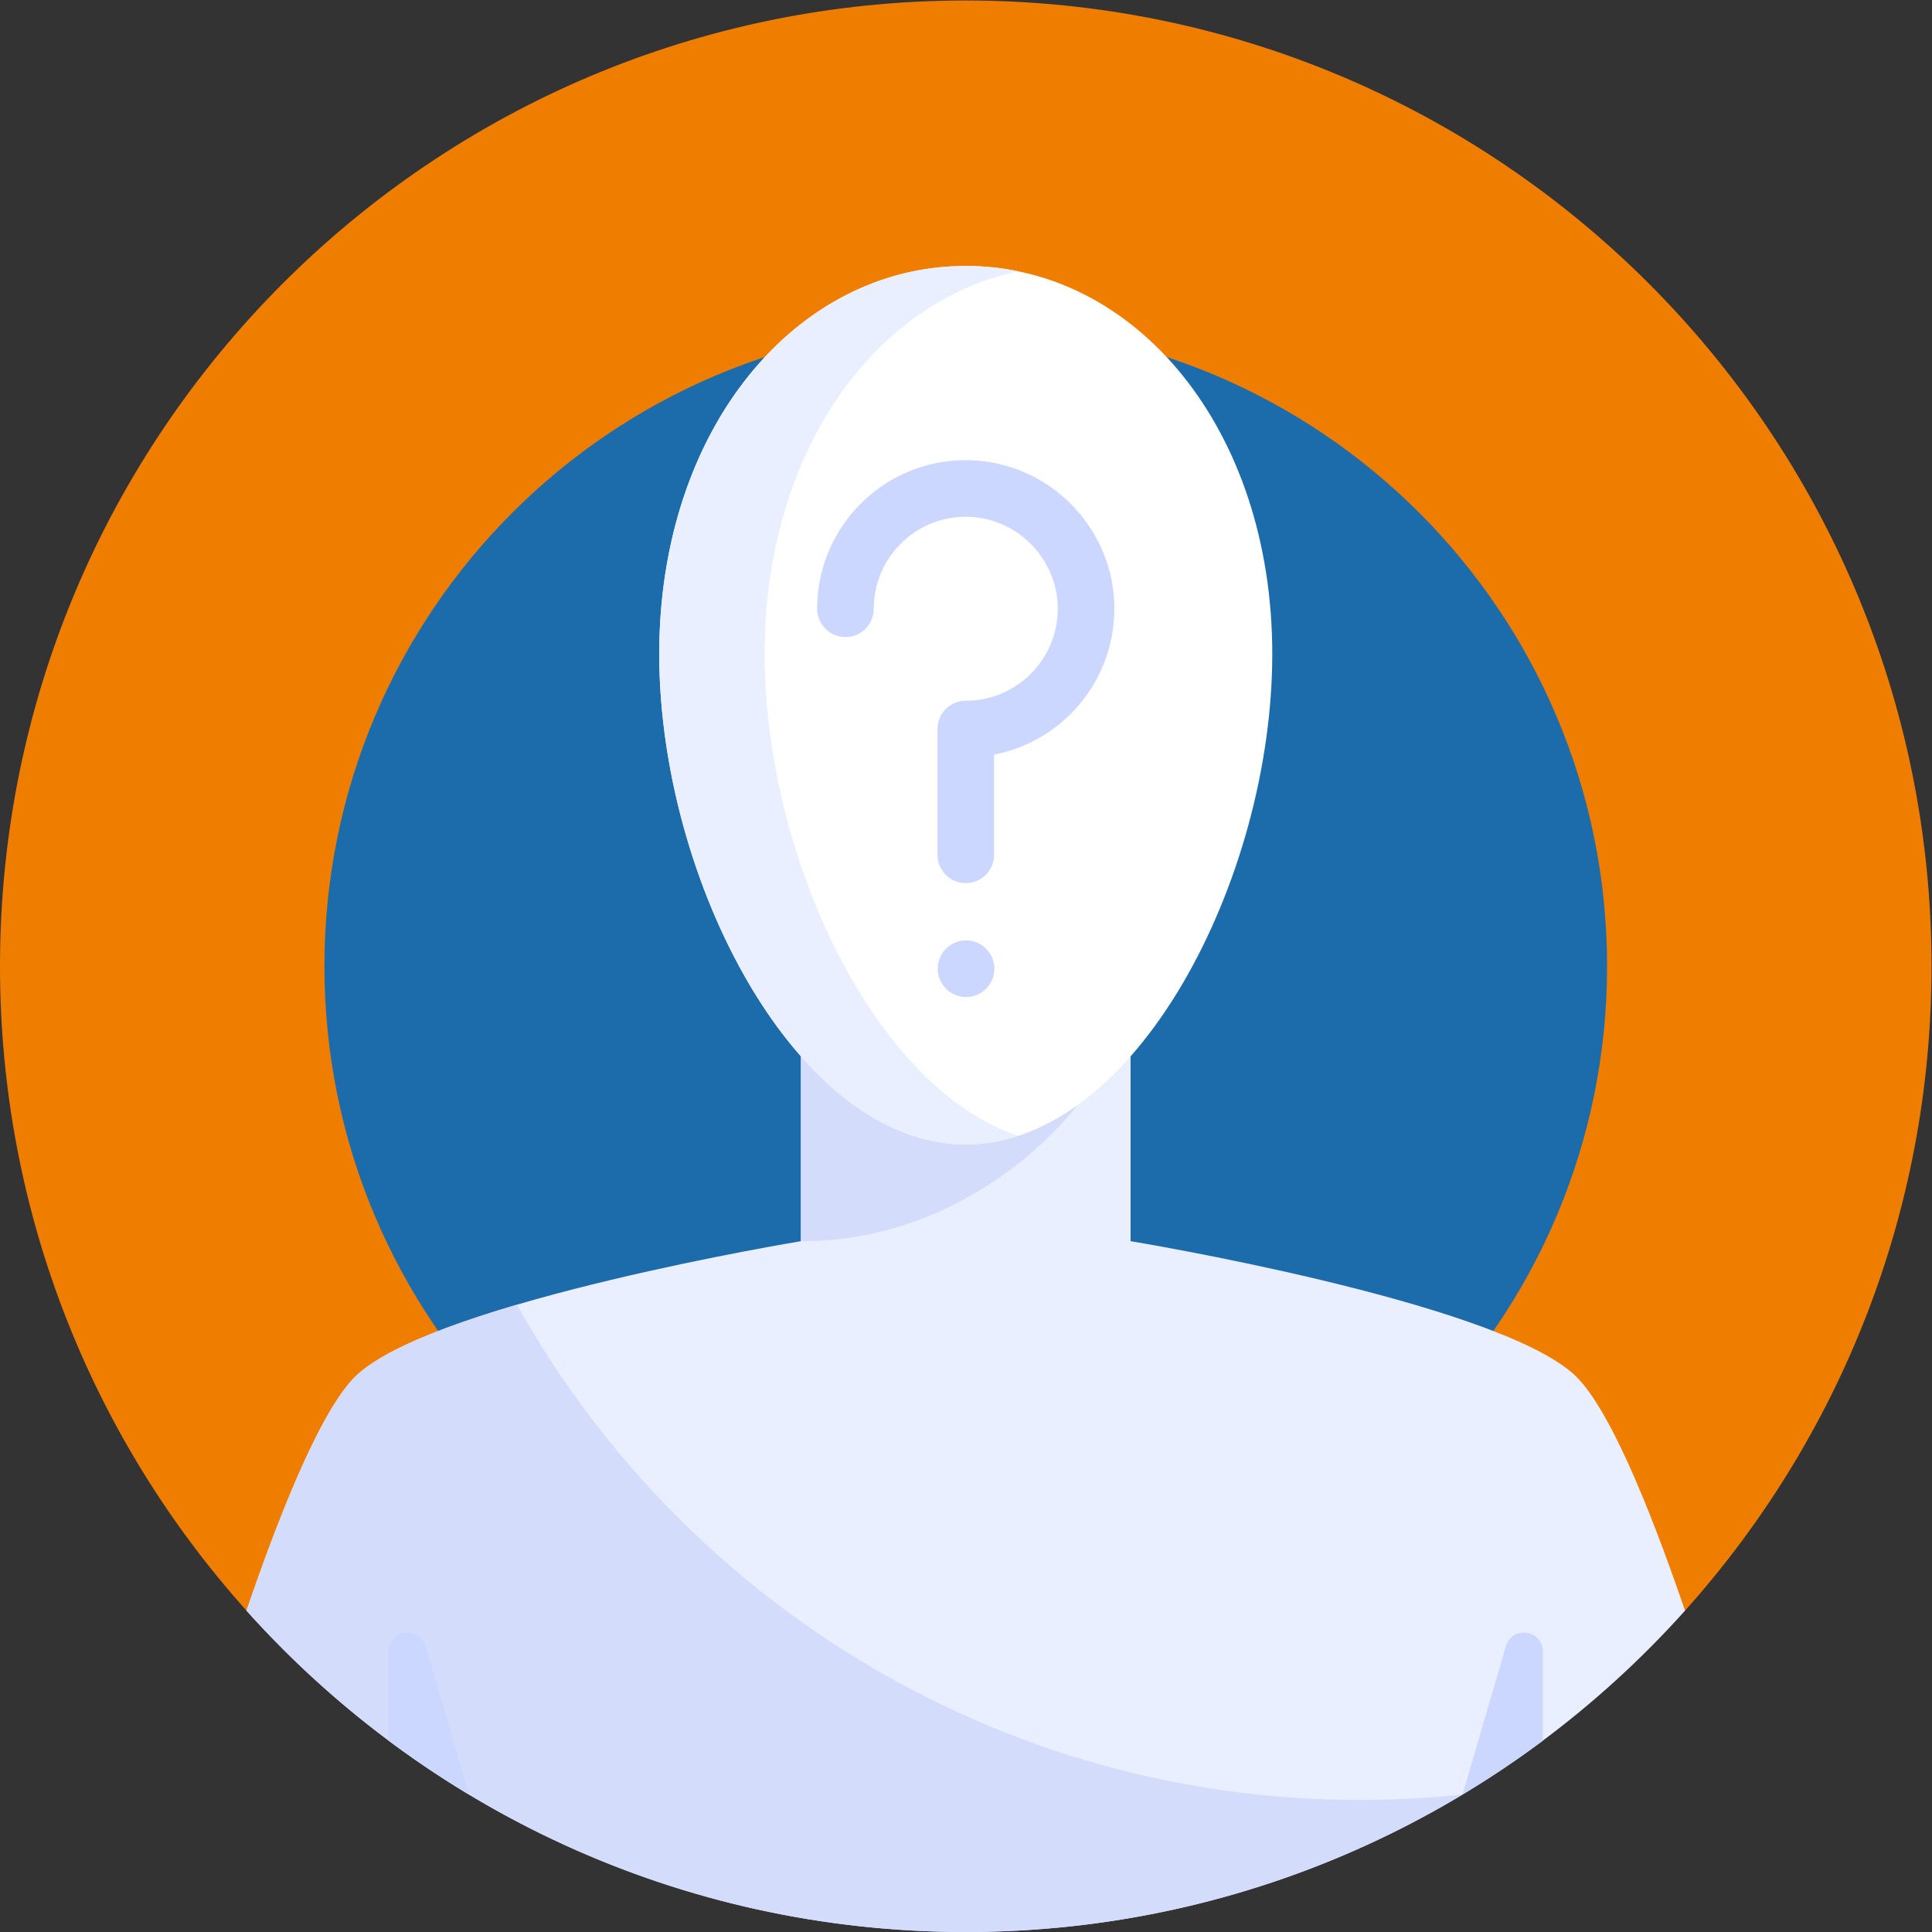 <svg xmlns="http://www.w3.org/2000/svg" xmlns:xlink="http://www.w3.org/1999/xlink" width="512" height="512" x="0" y="0" viewBox="0 0 682.667 682.667" style="enable-background:new 0 0 512 512" xml:space="preserve" class=""><rect x="0" y="0" width="682.667" height="682.667" fill="#333333" stroke="none"/><g><defs><clipPath id="a" clipPathUnits="userSpaceOnUse"><path d="M0 512h512V0H0Z" fill="#000000" opacity="1" data-original="#000000"></path></clipPath></defs><g clip-path="url(#a)" transform="matrix(1.333 0 0 -1.333 0 682.667)"><path d="M0 0c40.621 45.31 65.338 105.172 65.338 170.814 0 141.385-114.615 256-256 256s-256-114.615-256-256c0-65.642 24.717-125.504 65.338-170.814z" style="fill-opacity:1;fill-rule:nonzero;stroke:none" transform="translate(446.662 85.186)" fill="#ef7d00" data-original="#1c2e7a" class="" opacity="1"></path><path d="M0 0c0-93.888-76.111-170-170-170S-340-93.888-340 0s76.111 170 170 170S0 93.888 0 0" style="fill-opacity:1;fill-rule:nonzero;stroke:none" transform="translate(426 256)" fill="#1c6cab" data-original="#112360" class="" opacity="1"></path><path d="M0 0c-22 19.425-117.305 35.119-117.305 35.119v112.069h-87.39V35.119S-300 19.425-322 0c-9.048-7.988-19.954-34.439-29.662-62.814C-304.791-115.096-236.742-148-161-148s143.791 32.904 190.662 85.186C19.954-34.439 9.048-7.988 0 0" style="fill-opacity:1;fill-rule:nonzero;stroke:none" transform="translate(417 148)" fill="#e9efff" data-original="#e9efff" class=""></path><path d="M0 0c-96.1 0-179.816 52.962-223.596 131.281-18.117-5.322-34.434-11.579-42.024-18.281-9.048-7.989-19.954-34.439-29.662-62.814C-248.411-2.096-180.362-35-104.62-35c48.159 0 93.205 13.308 131.681 36.433A258.148 258.148 0 0 0 0 0" style="fill-opacity:1;fill-rule:nonzero;stroke:none" transform="translate(360.62 35)" fill="#d3dcfb" data-original="#d3dcfb" class="" opacity="1"></path><path d="M0 0v-112.07c46.932 0 73.247 36.02 73.247 36.02L87.391 0Z" style="fill-opacity:1;fill-rule:nonzero;stroke:none" transform="translate(212.305 295.188)" fill="#d3dcfb" data-original="#d3dcfb" class="" opacity="1"></path><path d="m0 0-11.516-39.331A256.427 256.427 0 0 1 9.799-25.034v23.629C9.799 4.374 1.624 5.546 0 0" style="fill-opacity:1;fill-rule:nonzero;stroke:none" transform="translate(399.18 75.753)" fill="#ccd7ff" data-original="#bec8f7" class="" opacity="1"></path><path d="M0 0v-23.629a256.577 256.577 0 0 1 21.314-14.297L9.799 1.405C8.175 6.951 0 5.779 0 0" style="fill-opacity:1;fill-rule:nonzero;stroke:none" transform="translate(103.022 74.349)" fill="#ccd7ff" data-original="#bec8f7" class="" opacity="1"></path><path d="M0 0c0-59.831-36.376-129.999-81.249-129.999S-162.498-59.831-162.498 0c0 59.831 36.376 102.85 81.249 102.85S0 59.831 0 0" style="fill-opacity:1;fill-rule:nonzero;stroke:none" transform="translate(337.249 338.778)" fill="#ffffff" data-original="#ffffff" class=""></path><path d="M0 0c0 53.479 29.064 93.521 67.279 101.421a68.86 68.86 0 0 1-13.969 1.428C8.437 102.849-27.939 59.831-27.939 0S8.437-129.999 53.31-129.999c4.763 0 9.43.798 13.969 2.284C29.064-115.209 0-53.479 0 0" style="fill-opacity:1;fill-rule:nonzero;stroke:none" transform="translate(202.69 338.778)" fill="#e9efff" data-original="#e9efff" class=""></path><path d="M0 0a7.5 7.5 0 1 1 15 0A7.5 7.5 0 0 1 0 0" style="fill-opacity:1;fill-rule:nonzero;stroke:none" transform="translate(248.583 255.341)" fill="#ccd7ff" data-original="#bec8f7" class="" opacity="1"></path><path d="M0 0c0 1.509.104 2.994.308 4.447 2.193 15.715 15.84 27.761 32.235 27.431 16.584-.334 30.322-13.616 31.183-30.182.952-18.357-13.669-33.581-31.841-33.581v-33.341" style="stroke-width:15;stroke-linecap:round;stroke-linejoin:round;stroke-miterlimit:10;stroke-dasharray:none;stroke-opacity:1" transform="translate(224.115 350.764)" fill="none" stroke="#ccd7ff" stroke-width="15" stroke-linecap="round" stroke-linejoin="round" stroke-miterlimit="10" stroke-dasharray="none" stroke-opacity="" data-original="#bec8f7" class="" opacity="1"></path></g></g></svg>